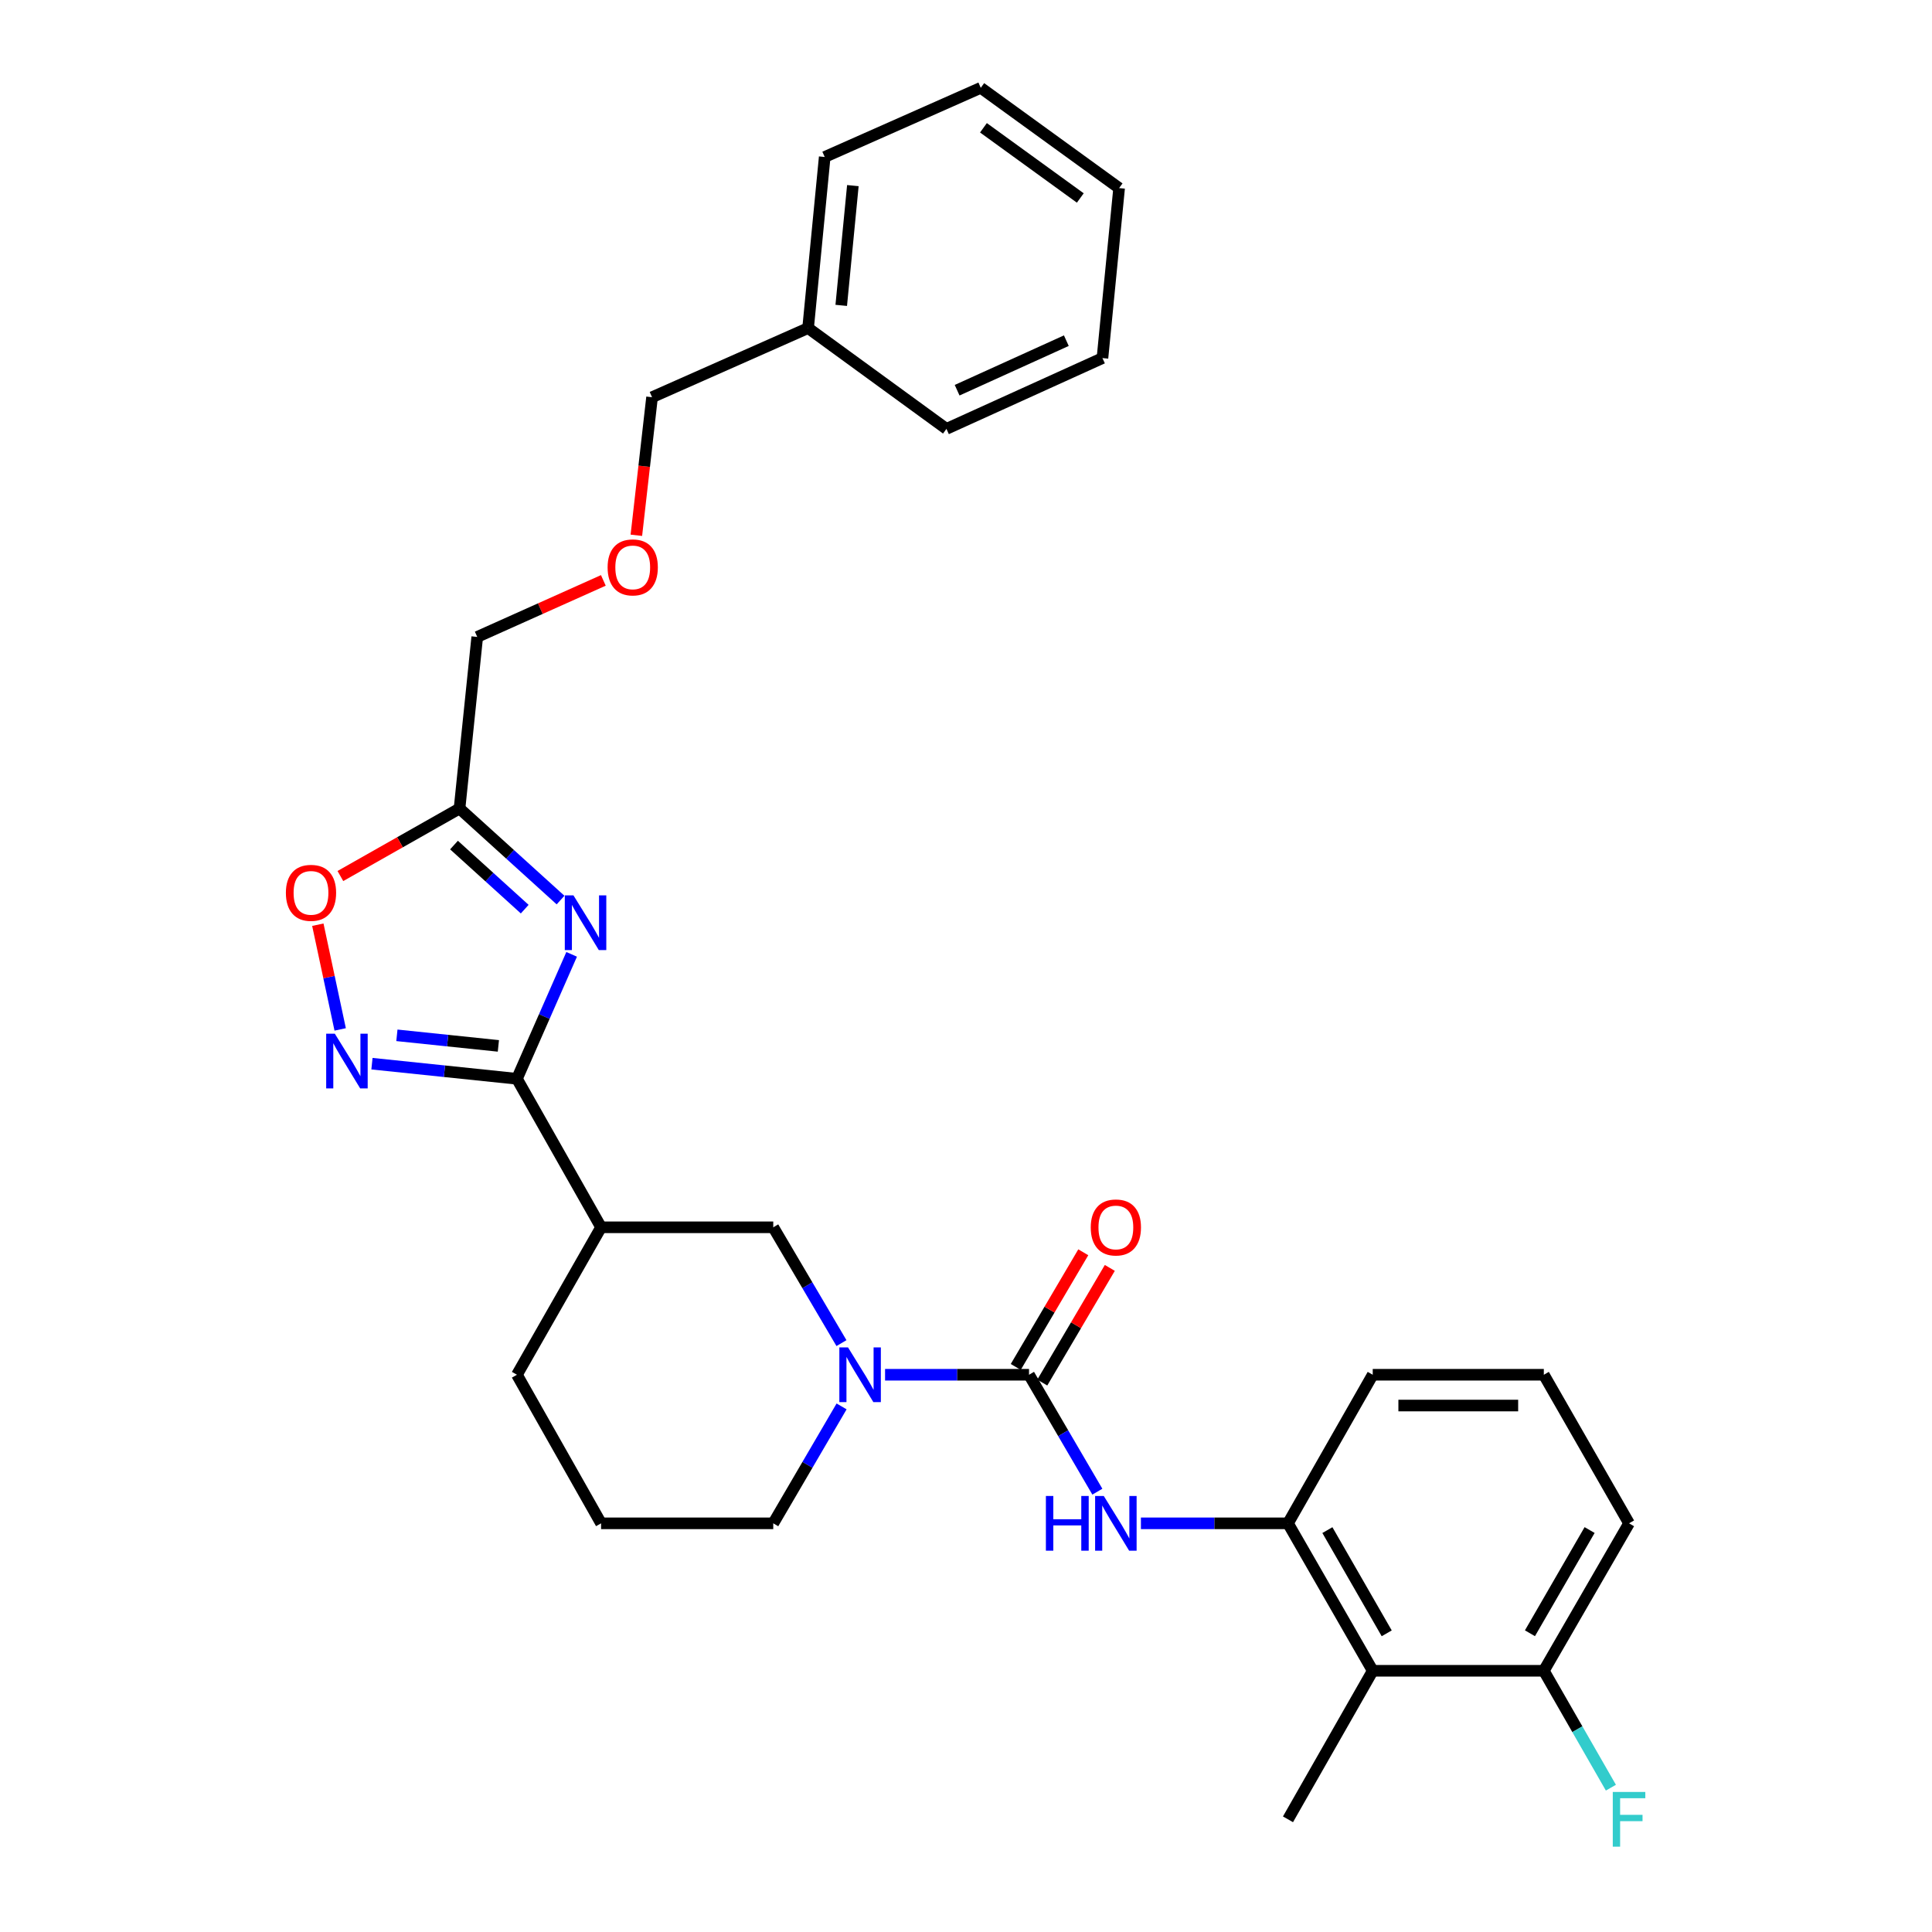 <?xml version='1.0' encoding='iso-8859-1'?>
<svg version='1.1' baseProfile='full'
              xmlns='http://www.w3.org/2000/svg'
                      xmlns:rdkit='http://www.rdkit.org/xml'
                      xmlns:xlink='http://www.w3.org/1999/xlink'
                  xml:space='preserve'
width='1000px' height='1000px' viewBox='0 0 1000 1000'>
<!-- END OF HEADER -->
<rect style='opacity:1.0;fill:#FFFFFF;stroke:none' width='1000' height='1000' x='0' y='0'> </rect>
<path class='bond-0' d='M 295.883,493.967 L 281.724,526.172' style='fill:none;fill-rule:evenodd;stroke:#0000FF;stroke-width:6px;stroke-linecap:butt;stroke-linejoin:miter;stroke-opacity:1' />
<path class='bond-0' d='M 281.724,526.172 L 267.565,558.376' style='fill:none;fill-rule:evenodd;stroke:#000000;stroke-width:6px;stroke-linecap:butt;stroke-linejoin:miter;stroke-opacity:1' />
<path class='bond-4' d='M 290.138,465.872 L 263.995,442.178' style='fill:none;fill-rule:evenodd;stroke:#0000FF;stroke-width:6px;stroke-linecap:butt;stroke-linejoin:miter;stroke-opacity:1' />
<path class='bond-4' d='M 263.995,442.178 L 237.851,418.483' style='fill:none;fill-rule:evenodd;stroke:#000000;stroke-width:6px;stroke-linecap:butt;stroke-linejoin:miter;stroke-opacity:1' />
<path class='bond-4' d='M 271.592,470.573 L 253.292,453.986' style='fill:none;fill-rule:evenodd;stroke:#0000FF;stroke-width:6px;stroke-linecap:butt;stroke-linejoin:miter;stroke-opacity:1' />
<path class='bond-4' d='M 253.292,453.986 L 234.991,437.4' style='fill:none;fill-rule:evenodd;stroke:#000000;stroke-width:6px;stroke-linecap:butt;stroke-linejoin:miter;stroke-opacity:1' />
<path class='bond-2' d='M 267.565,558.376 L 230.045,554.469' style='fill:none;fill-rule:evenodd;stroke:#000000;stroke-width:6px;stroke-linecap:butt;stroke-linejoin:miter;stroke-opacity:1' />
<path class='bond-2' d='M 230.045,554.469 L 192.526,550.561' style='fill:none;fill-rule:evenodd;stroke:#0000FF;stroke-width:6px;stroke-linecap:butt;stroke-linejoin:miter;stroke-opacity:1' />
<path class='bond-2' d='M 257.96,541.353 L 231.696,538.617' style='fill:none;fill-rule:evenodd;stroke:#000000;stroke-width:6px;stroke-linecap:butt;stroke-linejoin:miter;stroke-opacity:1' />
<path class='bond-2' d='M 231.696,538.617 L 205.433,535.882' style='fill:none;fill-rule:evenodd;stroke:#0000FF;stroke-width:6px;stroke-linecap:butt;stroke-linejoin:miter;stroke-opacity:1' />
<path class='bond-5' d='M 267.565,558.376 L 311.118,635.247' style='fill:none;fill-rule:evenodd;stroke:#000000;stroke-width:6px;stroke-linecap:butt;stroke-linejoin:miter;stroke-opacity:1' />
<path class='bond-1' d='M 532.619,711.568 L 495.365,711.568' style='fill:none;fill-rule:evenodd;stroke:#000000;stroke-width:6px;stroke-linecap:butt;stroke-linejoin:miter;stroke-opacity:1' />
<path class='bond-1' d='M 495.365,711.568 L 458.111,711.568' style='fill:none;fill-rule:evenodd;stroke:#0000FF;stroke-width:6px;stroke-linecap:butt;stroke-linejoin:miter;stroke-opacity:1' />
<path class='bond-6' d='M 532.619,711.568 L 550.306,741.828' style='fill:none;fill-rule:evenodd;stroke:#000000;stroke-width:6px;stroke-linecap:butt;stroke-linejoin:miter;stroke-opacity:1' />
<path class='bond-6' d='M 550.306,741.828 L 567.992,772.087' style='fill:none;fill-rule:evenodd;stroke:#0000FF;stroke-width:6px;stroke-linecap:butt;stroke-linejoin:miter;stroke-opacity:1' />
<path class='bond-11' d='M 539.485,715.612 L 556.962,685.939' style='fill:none;fill-rule:evenodd;stroke:#000000;stroke-width:6px;stroke-linecap:butt;stroke-linejoin:miter;stroke-opacity:1' />
<path class='bond-11' d='M 556.962,685.939 L 574.439,656.265' style='fill:none;fill-rule:evenodd;stroke:#FF0000;stroke-width:6px;stroke-linecap:butt;stroke-linejoin:miter;stroke-opacity:1' />
<path class='bond-11' d='M 525.753,707.524 L 543.23,677.851' style='fill:none;fill-rule:evenodd;stroke:#000000;stroke-width:6px;stroke-linecap:butt;stroke-linejoin:miter;stroke-opacity:1' />
<path class='bond-11' d='M 543.23,677.851 L 560.707,648.177' style='fill:none;fill-rule:evenodd;stroke:#FF0000;stroke-width:6px;stroke-linecap:butt;stroke-linejoin:miter;stroke-opacity:1' />
<path class='bond-30' d='M 176.076,532.824 L 170.292,505.723' style='fill:none;fill-rule:evenodd;stroke:#0000FF;stroke-width:6px;stroke-linecap:butt;stroke-linejoin:miter;stroke-opacity:1' />
<path class='bond-30' d='M 170.292,505.723 L 164.508,478.623' style='fill:none;fill-rule:evenodd;stroke:#FF0000;stroke-width:6px;stroke-linecap:butt;stroke-linejoin:miter;stroke-opacity:1' />
<path class='bond-3' d='M 435.541,695.194 L 417.888,665.22' style='fill:none;fill-rule:evenodd;stroke:#0000FF;stroke-width:6px;stroke-linecap:butt;stroke-linejoin:miter;stroke-opacity:1' />
<path class='bond-3' d='M 417.888,665.22 L 400.234,635.247' style='fill:none;fill-rule:evenodd;stroke:#000000;stroke-width:6px;stroke-linecap:butt;stroke-linejoin:miter;stroke-opacity:1' />
<path class='bond-31' d='M 435.607,727.955 L 417.92,758.215' style='fill:none;fill-rule:evenodd;stroke:#0000FF;stroke-width:6px;stroke-linecap:butt;stroke-linejoin:miter;stroke-opacity:1' />
<path class='bond-31' d='M 417.92,758.215 L 400.234,788.474' style='fill:none;fill-rule:evenodd;stroke:#000000;stroke-width:6px;stroke-linecap:butt;stroke-linejoin:miter;stroke-opacity:1' />
<path class='bond-7' d='M 237.851,418.483 L 207.016,435.958' style='fill:none;fill-rule:evenodd;stroke:#000000;stroke-width:6px;stroke-linecap:butt;stroke-linejoin:miter;stroke-opacity:1' />
<path class='bond-7' d='M 207.016,435.958 L 176.181,453.434' style='fill:none;fill-rule:evenodd;stroke:#FF0000;stroke-width:6px;stroke-linecap:butt;stroke-linejoin:miter;stroke-opacity:1' />
<path class='bond-16' d='M 237.851,418.483 L 247.015,329.668' style='fill:none;fill-rule:evenodd;stroke:#000000;stroke-width:6px;stroke-linecap:butt;stroke-linejoin:miter;stroke-opacity:1' />
<path class='bond-10' d='M 311.118,635.247 L 400.234,635.247' style='fill:none;fill-rule:evenodd;stroke:#000000;stroke-width:6px;stroke-linecap:butt;stroke-linejoin:miter;stroke-opacity:1' />
<path class='bond-17' d='M 311.118,635.247 L 267.565,711.568' style='fill:none;fill-rule:evenodd;stroke:#000000;stroke-width:6px;stroke-linecap:butt;stroke-linejoin:miter;stroke-opacity:1' />
<path class='bond-8' d='M 590.538,788.474 L 628.599,788.474' style='fill:none;fill-rule:evenodd;stroke:#0000FF;stroke-width:6px;stroke-linecap:butt;stroke-linejoin:miter;stroke-opacity:1' />
<path class='bond-8' d='M 628.599,788.474 L 666.66,788.474' style='fill:none;fill-rule:evenodd;stroke:#000000;stroke-width:6px;stroke-linecap:butt;stroke-linejoin:miter;stroke-opacity:1' />
<path class='bond-9' d='M 666.66,788.474 L 710.523,864.796' style='fill:none;fill-rule:evenodd;stroke:#000000;stroke-width:6px;stroke-linecap:butt;stroke-linejoin:miter;stroke-opacity:1' />
<path class='bond-9' d='M 687.057,791.981 L 717.761,845.406' style='fill:none;fill-rule:evenodd;stroke:#000000;stroke-width:6px;stroke-linecap:butt;stroke-linejoin:miter;stroke-opacity:1' />
<path class='bond-18' d='M 666.66,788.474 L 710.523,711.568' style='fill:none;fill-rule:evenodd;stroke:#000000;stroke-width:6px;stroke-linecap:butt;stroke-linejoin:miter;stroke-opacity:1' />
<path class='bond-12' d='M 710.523,864.796 L 799.08,864.796' style='fill:none;fill-rule:evenodd;stroke:#000000;stroke-width:6px;stroke-linecap:butt;stroke-linejoin:miter;stroke-opacity:1' />
<path class='bond-19' d='M 710.523,864.796 L 666.66,941.675' style='fill:none;fill-rule:evenodd;stroke:#000000;stroke-width:6px;stroke-linecap:butt;stroke-linejoin:miter;stroke-opacity:1' />
<path class='bond-13' d='M 799.08,864.796 L 816.438,895.048' style='fill:none;fill-rule:evenodd;stroke:#000000;stroke-width:6px;stroke-linecap:butt;stroke-linejoin:miter;stroke-opacity:1' />
<path class='bond-13' d='M 816.438,895.048 L 833.795,925.299' style='fill:none;fill-rule:evenodd;stroke:#33CCCC;stroke-width:6px;stroke-linecap:butt;stroke-linejoin:miter;stroke-opacity:1' />
<path class='bond-33' d='M 799.08,864.796 L 843.191,788.474' style='fill:none;fill-rule:evenodd;stroke:#000000;stroke-width:6px;stroke-linecap:butt;stroke-linejoin:miter;stroke-opacity:1' />
<path class='bond-33' d='M 791.899,845.373 L 822.776,791.948' style='fill:none;fill-rule:evenodd;stroke:#000000;stroke-width:6px;stroke-linecap:butt;stroke-linejoin:miter;stroke-opacity:1' />
<path class='bond-14' d='M 400.234,788.474 L 311.118,788.474' style='fill:none;fill-rule:evenodd;stroke:#000000;stroke-width:6px;stroke-linecap:butt;stroke-linejoin:miter;stroke-opacity:1' />
<path class='bond-15' d='M 312.293,300.412 L 279.654,315.04' style='fill:none;fill-rule:evenodd;stroke:#FF0000;stroke-width:6px;stroke-linecap:butt;stroke-linejoin:miter;stroke-opacity:1' />
<path class='bond-15' d='M 279.654,315.04 L 247.015,329.668' style='fill:none;fill-rule:evenodd;stroke:#000000;stroke-width:6px;stroke-linecap:butt;stroke-linejoin:miter;stroke-opacity:1' />
<path class='bond-24' d='M 329.378,277.063 L 333.44,241.33' style='fill:none;fill-rule:evenodd;stroke:#FF0000;stroke-width:6px;stroke-linecap:butt;stroke-linejoin:miter;stroke-opacity:1' />
<path class='bond-24' d='M 333.44,241.33 L 337.503,205.597' style='fill:none;fill-rule:evenodd;stroke:#000000;stroke-width:6px;stroke-linecap:butt;stroke-linejoin:miter;stroke-opacity:1' />
<path class='bond-21' d='M 267.565,711.568 L 311.118,788.474' style='fill:none;fill-rule:evenodd;stroke:#000000;stroke-width:6px;stroke-linecap:butt;stroke-linejoin:miter;stroke-opacity:1' />
<path class='bond-22' d='M 710.523,711.568 L 799.08,711.568' style='fill:none;fill-rule:evenodd;stroke:#000000;stroke-width:6px;stroke-linecap:butt;stroke-linejoin:miter;stroke-opacity:1' />
<path class='bond-22' d='M 723.806,727.506 L 785.797,727.506' style='fill:none;fill-rule:evenodd;stroke:#000000;stroke-width:6px;stroke-linecap:butt;stroke-linejoin:miter;stroke-opacity:1' />
<path class='bond-20' d='M 418.269,169.809 L 337.503,205.597' style='fill:none;fill-rule:evenodd;stroke:#000000;stroke-width:6px;stroke-linecap:butt;stroke-linejoin:miter;stroke-opacity:1' />
<path class='bond-25' d='M 418.269,169.809 L 426.867,81.251' style='fill:none;fill-rule:evenodd;stroke:#000000;stroke-width:6px;stroke-linecap:butt;stroke-linejoin:miter;stroke-opacity:1' />
<path class='bond-25' d='M 435.422,158.065 L 441.44,96.075' style='fill:none;fill-rule:evenodd;stroke:#000000;stroke-width:6px;stroke-linecap:butt;stroke-linejoin:miter;stroke-opacity:1' />
<path class='bond-26' d='M 418.269,169.809 L 489.881,221.986' style='fill:none;fill-rule:evenodd;stroke:#000000;stroke-width:6px;stroke-linecap:butt;stroke-linejoin:miter;stroke-opacity:1' />
<path class='bond-23' d='M 799.08,711.568 L 843.191,788.474' style='fill:none;fill-rule:evenodd;stroke:#000000;stroke-width:6px;stroke-linecap:butt;stroke-linejoin:miter;stroke-opacity:1' />
<path class='bond-28' d='M 426.867,81.251 L 507.642,45.455' style='fill:none;fill-rule:evenodd;stroke:#000000;stroke-width:6px;stroke-linecap:butt;stroke-linejoin:miter;stroke-opacity:1' />
<path class='bond-27' d='M 489.881,221.986 L 570.629,185.348' style='fill:none;fill-rule:evenodd;stroke:#000000;stroke-width:6px;stroke-linecap:butt;stroke-linejoin:miter;stroke-opacity:1' />
<path class='bond-27' d='M 495.408,201.977 L 551.932,176.33' style='fill:none;fill-rule:evenodd;stroke:#000000;stroke-width:6px;stroke-linecap:butt;stroke-linejoin:miter;stroke-opacity:1' />
<path class='bond-29' d='M 570.629,185.348 L 579.253,97.357' style='fill:none;fill-rule:evenodd;stroke:#000000;stroke-width:6px;stroke-linecap:butt;stroke-linejoin:miter;stroke-opacity:1' />
<path class='bond-32' d='M 507.642,45.455 L 579.253,97.357' style='fill:none;fill-rule:evenodd;stroke:#000000;stroke-width:6px;stroke-linecap:butt;stroke-linejoin:miter;stroke-opacity:1' />
<path class='bond-32' d='M 509.031,66.144 L 559.159,102.476' style='fill:none;fill-rule:evenodd;stroke:#000000;stroke-width:6px;stroke-linecap:butt;stroke-linejoin:miter;stroke-opacity:1' />
<path  class='atom-0' d='M 296.819 463.441
L 306.099 478.441
Q 307.019 479.921, 308.499 482.601
Q 309.979 485.281, 310.059 485.441
L 310.059 463.441
L 313.819 463.441
L 313.819 491.761
L 309.939 491.761
L 299.979 475.361
Q 298.819 473.441, 297.579 471.241
Q 296.379 469.041, 296.019 468.361
L 296.019 491.761
L 292.339 491.761
L 292.339 463.441
L 296.819 463.441
' fill='#0000FF'/>
<path  class='atom-3' d='M 173.314 535.052
L 182.594 550.052
Q 183.514 551.532, 184.994 554.212
Q 186.474 556.892, 186.554 557.052
L 186.554 535.052
L 190.314 535.052
L 190.314 563.372
L 186.434 563.372
L 176.474 546.972
Q 175.314 545.052, 174.074 542.852
Q 172.874 540.652, 172.514 539.972
L 172.514 563.372
L 168.834 563.372
L 168.834 535.052
L 173.314 535.052
' fill='#0000FF'/>
<path  class='atom-4' d='M 438.926 697.408
L 448.206 712.408
Q 449.126 713.888, 450.606 716.568
Q 452.086 719.248, 452.166 719.408
L 452.166 697.408
L 455.926 697.408
L 455.926 725.728
L 452.046 725.728
L 442.086 709.328
Q 440.926 707.408, 439.686 705.208
Q 438.486 703.008, 438.126 702.328
L 438.126 725.728
L 434.446 725.728
L 434.446 697.408
L 438.926 697.408
' fill='#0000FF'/>
<path  class='atom-7' d='M 541.351 774.314
L 545.191 774.314
L 545.191 786.354
L 559.671 786.354
L 559.671 774.314
L 563.511 774.314
L 563.511 802.634
L 559.671 802.634
L 559.671 789.554
L 545.191 789.554
L 545.191 802.634
L 541.351 802.634
L 541.351 774.314
' fill='#0000FF'/>
<path  class='atom-7' d='M 571.311 774.314
L 580.591 789.314
Q 581.511 790.794, 582.991 793.474
Q 584.471 796.154, 584.551 796.314
L 584.551 774.314
L 588.311 774.314
L 588.311 802.634
L 584.431 802.634
L 574.471 786.234
Q 573.311 784.314, 572.071 782.114
Q 570.871 779.914, 570.511 779.234
L 570.511 802.634
L 566.831 802.634
L 566.831 774.314
L 571.311 774.314
' fill='#0000FF'/>
<path  class='atom-8' d='M 147.972 462.133
Q 147.972 455.333, 151.332 451.533
Q 154.692 447.733, 160.972 447.733
Q 167.252 447.733, 170.612 451.533
Q 173.972 455.333, 173.972 462.133
Q 173.972 469.013, 170.572 472.933
Q 167.172 476.813, 160.972 476.813
Q 154.732 476.813, 151.332 472.933
Q 147.972 469.053, 147.972 462.133
M 160.972 473.613
Q 165.292 473.613, 167.612 470.733
Q 169.972 467.813, 169.972 462.133
Q 169.972 456.573, 167.612 453.773
Q 165.292 450.933, 160.972 450.933
Q 156.652 450.933, 154.292 453.733
Q 151.972 456.533, 151.972 462.133
Q 151.972 467.853, 154.292 470.733
Q 156.652 473.613, 160.972 473.613
' fill='#FF0000'/>
<path  class='atom-12' d='M 564.571 635.327
Q 564.571 628.527, 567.931 624.727
Q 571.291 620.927, 577.571 620.927
Q 583.851 620.927, 587.211 624.727
Q 590.571 628.527, 590.571 635.327
Q 590.571 642.207, 587.171 646.127
Q 583.771 650.007, 577.571 650.007
Q 571.331 650.007, 567.931 646.127
Q 564.571 642.247, 564.571 635.327
M 577.571 646.807
Q 581.891 646.807, 584.211 643.927
Q 586.571 641.007, 586.571 635.327
Q 586.571 629.767, 584.211 626.967
Q 581.891 624.127, 577.571 624.127
Q 573.251 624.127, 570.891 626.927
Q 568.571 629.727, 568.571 635.327
Q 568.571 641.047, 570.891 643.927
Q 573.251 646.807, 577.571 646.807
' fill='#FF0000'/>
<path  class='atom-14' d='M 834.771 927.515
L 851.611 927.515
L 851.611 930.755
L 838.571 930.755
L 838.571 939.355
L 850.171 939.355
L 850.171 942.635
L 838.571 942.635
L 838.571 955.835
L 834.771 955.835
L 834.771 927.515
' fill='#33CCCC'/>
<path  class='atom-16' d='M 314.498 293.677
Q 314.498 286.877, 317.858 283.077
Q 321.218 279.277, 327.498 279.277
Q 333.778 279.277, 337.138 283.077
Q 340.498 286.877, 340.498 293.677
Q 340.498 300.557, 337.098 304.477
Q 333.698 308.357, 327.498 308.357
Q 321.258 308.357, 317.858 304.477
Q 314.498 300.597, 314.498 293.677
M 327.498 305.157
Q 331.818 305.157, 334.138 302.277
Q 336.498 299.357, 336.498 293.677
Q 336.498 288.117, 334.138 285.317
Q 331.818 282.477, 327.498 282.477
Q 323.178 282.477, 320.818 285.277
Q 318.498 288.077, 318.498 293.677
Q 318.498 299.397, 320.818 302.277
Q 323.178 305.157, 327.498 305.157
' fill='#FF0000'/>
</svg>
